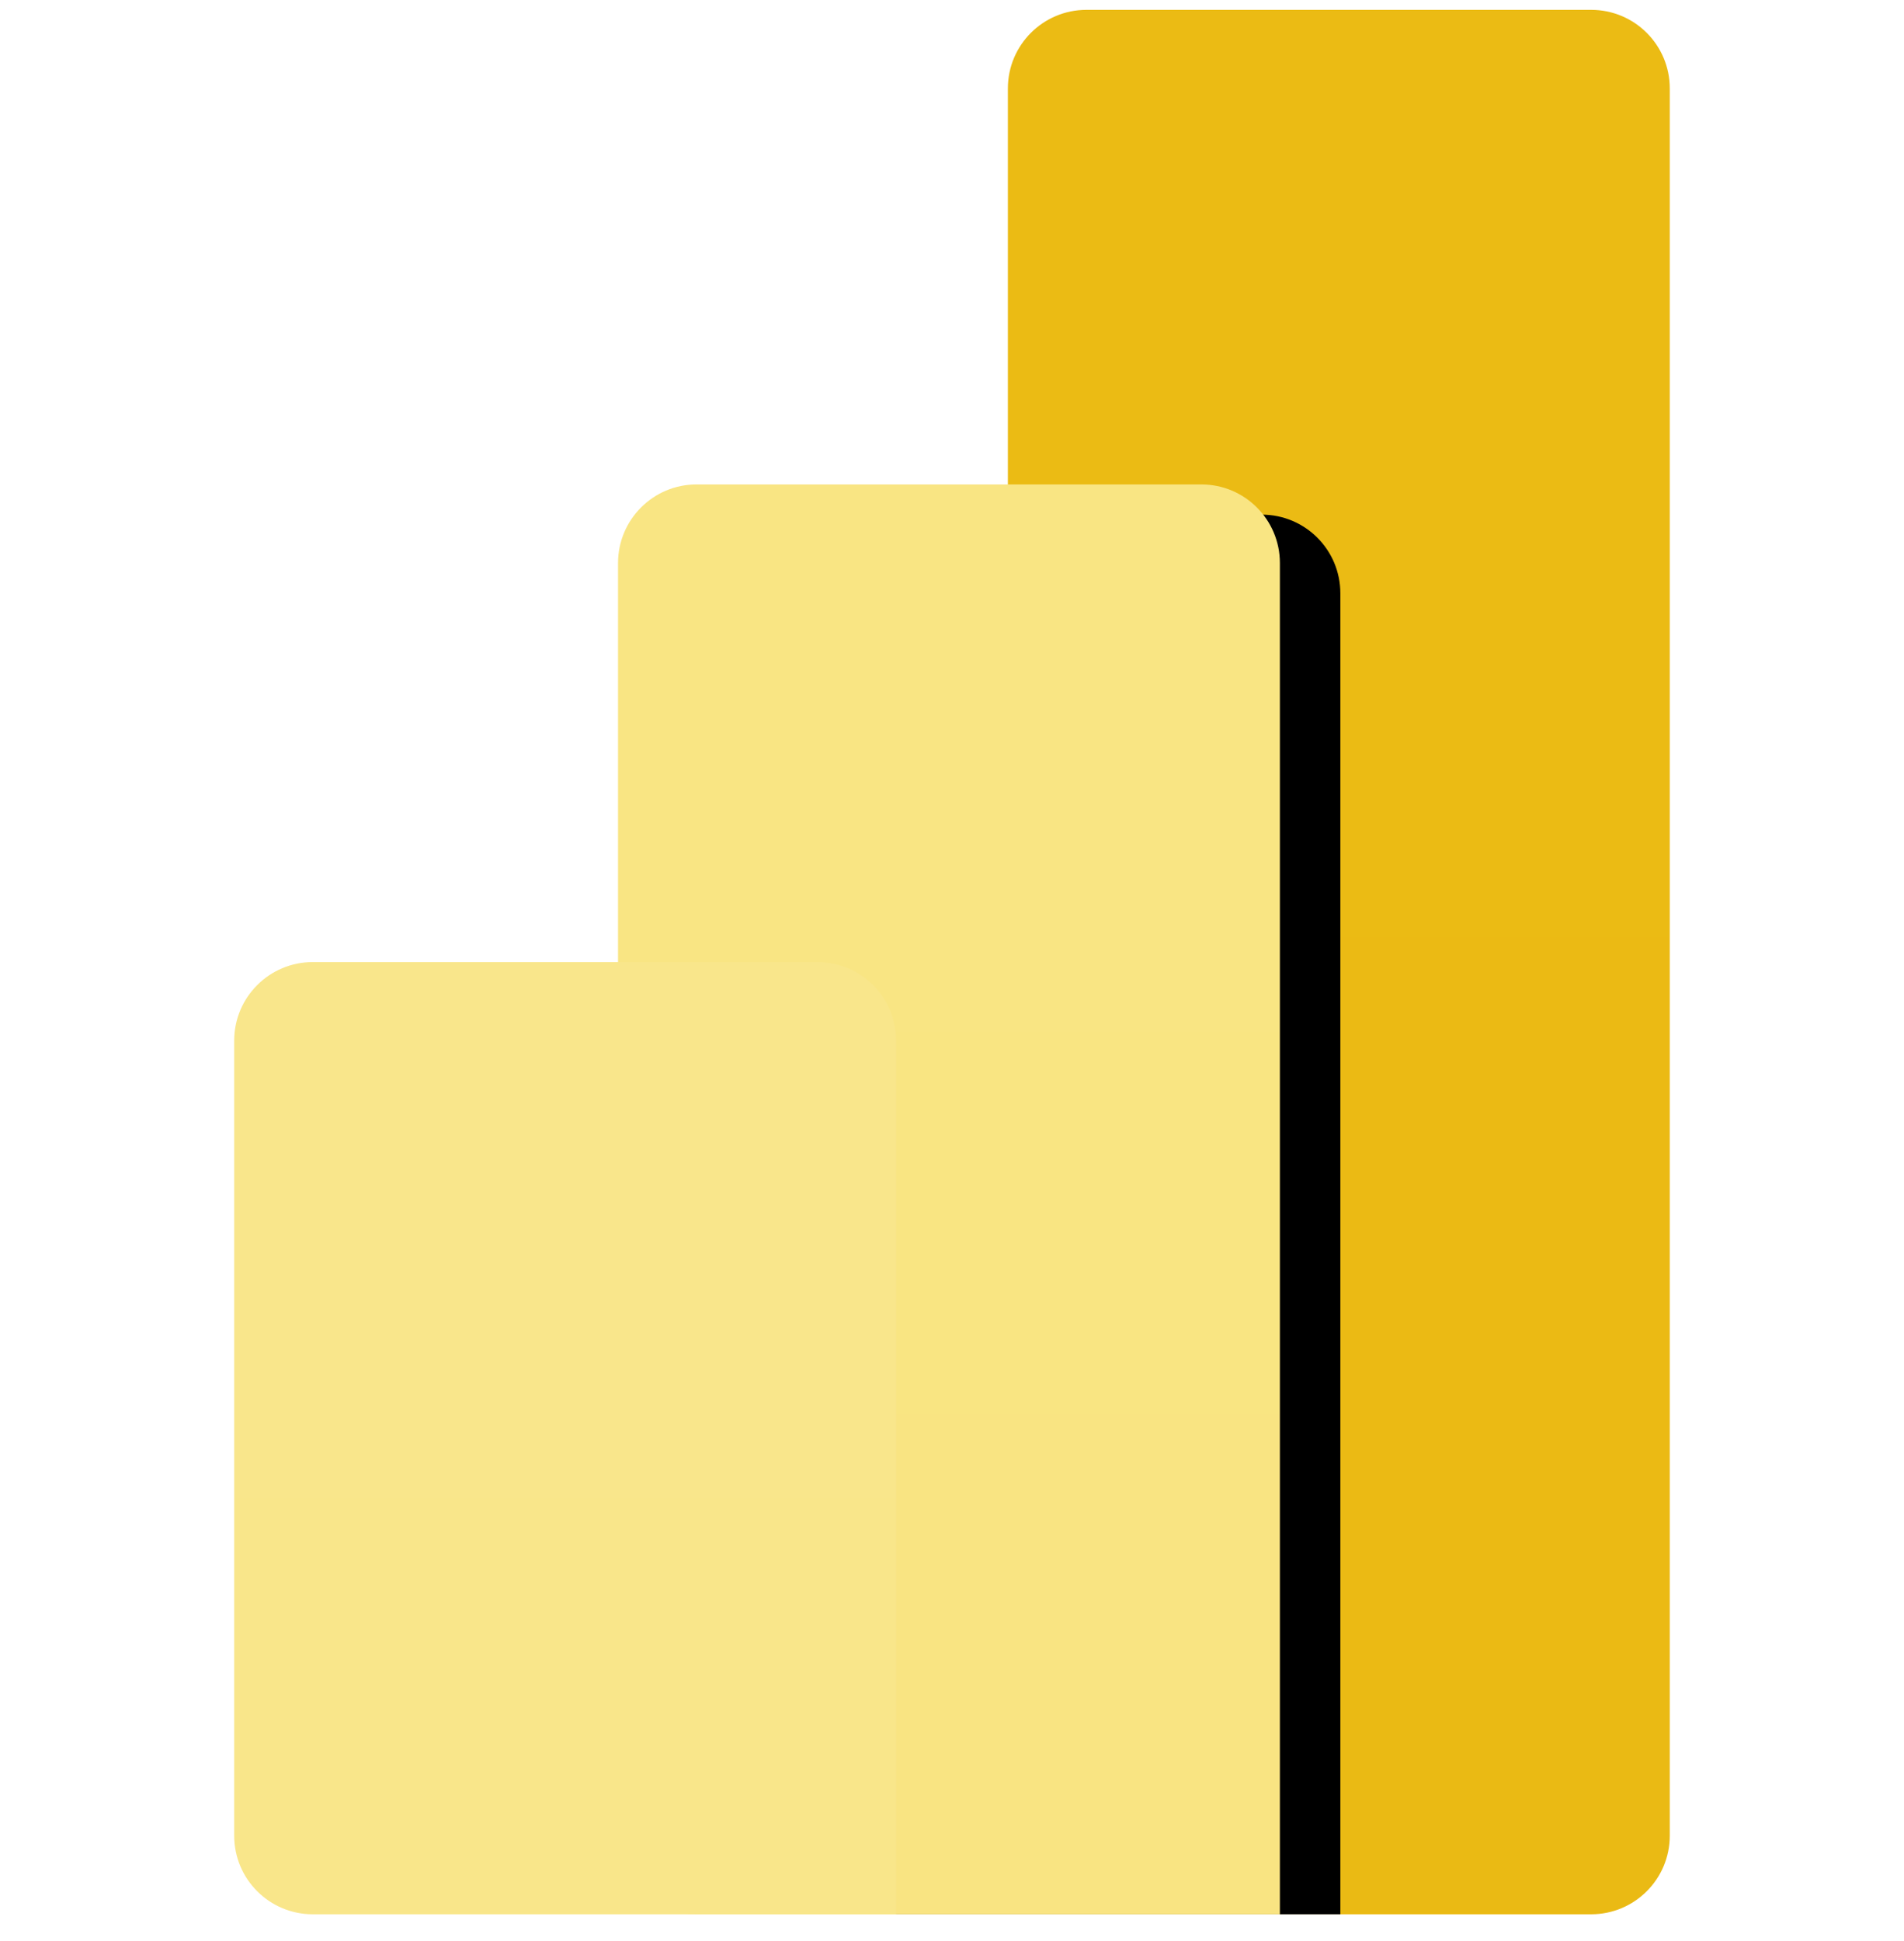 <svg xmlns="http://www.w3.org/2000/svg" fill="none" viewBox="0 0 52 53" height="53" width="52">
<g clip-path="url(#clip0_197_35377)" id="powerbi.svg">
<g id="Group">
<g id="Group_2">
<path fill="url(#paint0_linear_197_35377)" d="M43.456 0.269H29.672C28.487 0.269 27.526 1.229 27.526 2.415V50.123C27.526 51.308 28.487 52.269 29.672 52.269H43.456C44.642 52.269 45.603 51.308 45.603 50.123V2.415C45.603 1.229 44.642 0.269 43.456 0.269Z" id="Vector"></path>
<g id="Group_3">
<g filter="url(#filter0_d_197_35377)" id="Vector_2">
<path fill="black" d="M34.955 50.123V52.269H32.809H19.025C17.84 52.269 16.879 51.308 16.879 50.123V15.374C16.879 14.188 17.84 13.227 19.025 13.227H32.809C33.994 13.227 34.955 14.188 34.955 15.374V50.123Z"></path>
</g>
<path fill="url(#paint1_linear_197_35377)" d="M34.955 50.123V52.269H32.809H19.025C17.84 52.269 16.879 51.308 16.879 50.123V15.374C16.879 14.188 17.84 13.227 19.025 13.227H32.809C33.994 13.227 34.955 14.188 34.955 15.374V50.123Z" id="Vector_3"></path>
</g>
<path fill="url(#paint2_linear_197_35377)" d="M24.473 50.123V52.269H22.327H8.543C7.357 52.269 6.396 51.308 6.396 50.123V28.415C6.396 27.229 7.357 26.269 8.543 26.269H22.327C23.512 26.269 24.473 27.229 24.473 28.415V50.123Z" clip-rule="evenodd" fill-rule="evenodd" id="Vector_4"></path>
</g>
</g>
</g>
<defs>
<filter color-interpolation-filters="sRGB" filterUnits="userSpaceOnUse" height="42.343" width="21.378" y="12.402" x="16.879" id="filter0_d_197_35377">
<feFlood result="BackgroundImageFix" flood-opacity="0"></feFlood>
<feColorMatrix result="hardAlpha" values="0 0 0 0 0 0 0 0 0 0 0 0 0 0 0 0 0 0 127 0" type="matrix" in="SourceAlpha"></feColorMatrix>
<feOffset dy="0.825" dx="1.651"></feOffset>
<feGaussianBlur stdDeviation="0.825"></feGaussianBlur>
<feColorMatrix values="0 0 0 0 0 0 0 0 0 0 0 0 0 0 0 0 0 0 0.053 0" type="matrix"></feColorMatrix>
<feBlend result="effect1_dropShadow_197_35377" in2="BackgroundImageFix" mode="normal"></feBlend>
<feBlend result="shape" in2="effect1_dropShadow_197_35377" in="SourceGraphic" mode="normal"></feBlend>
</filter>
<linearGradient gradientUnits="userSpaceOnUse" y2="5200.27" x2="931.336" y1="0.269" x1="931.336" id="paint0_linear_197_35377">
<stop stop-color="#EBBB14"></stop>
<stop stop-color="#B25400" offset="1"></stop>
</linearGradient>
<linearGradient gradientUnits="userSpaceOnUse" y2="3917.35" x2="920.688" y1="13.227" x1="920.688" id="paint1_linear_197_35377">
<stop stop-color="#F9E583"></stop>
<stop stop-color="#DE9800" offset="1"></stop>
</linearGradient>
<linearGradient gradientUnits="userSpaceOnUse" y2="2626.27" x2="910.206" y1="26.269" x1="910.206" id="paint2_linear_197_35377">
<stop stop-color="#F9E68B"></stop>
<stop stop-color="#F3CD32" offset="1"></stop>
</linearGradient>
<clipPath id="clip0_197_35377">
<rect transform="translate(0 0.269)" fill="white" height="52" width="52"></rect>
</clipPath>
</defs>
</svg>
